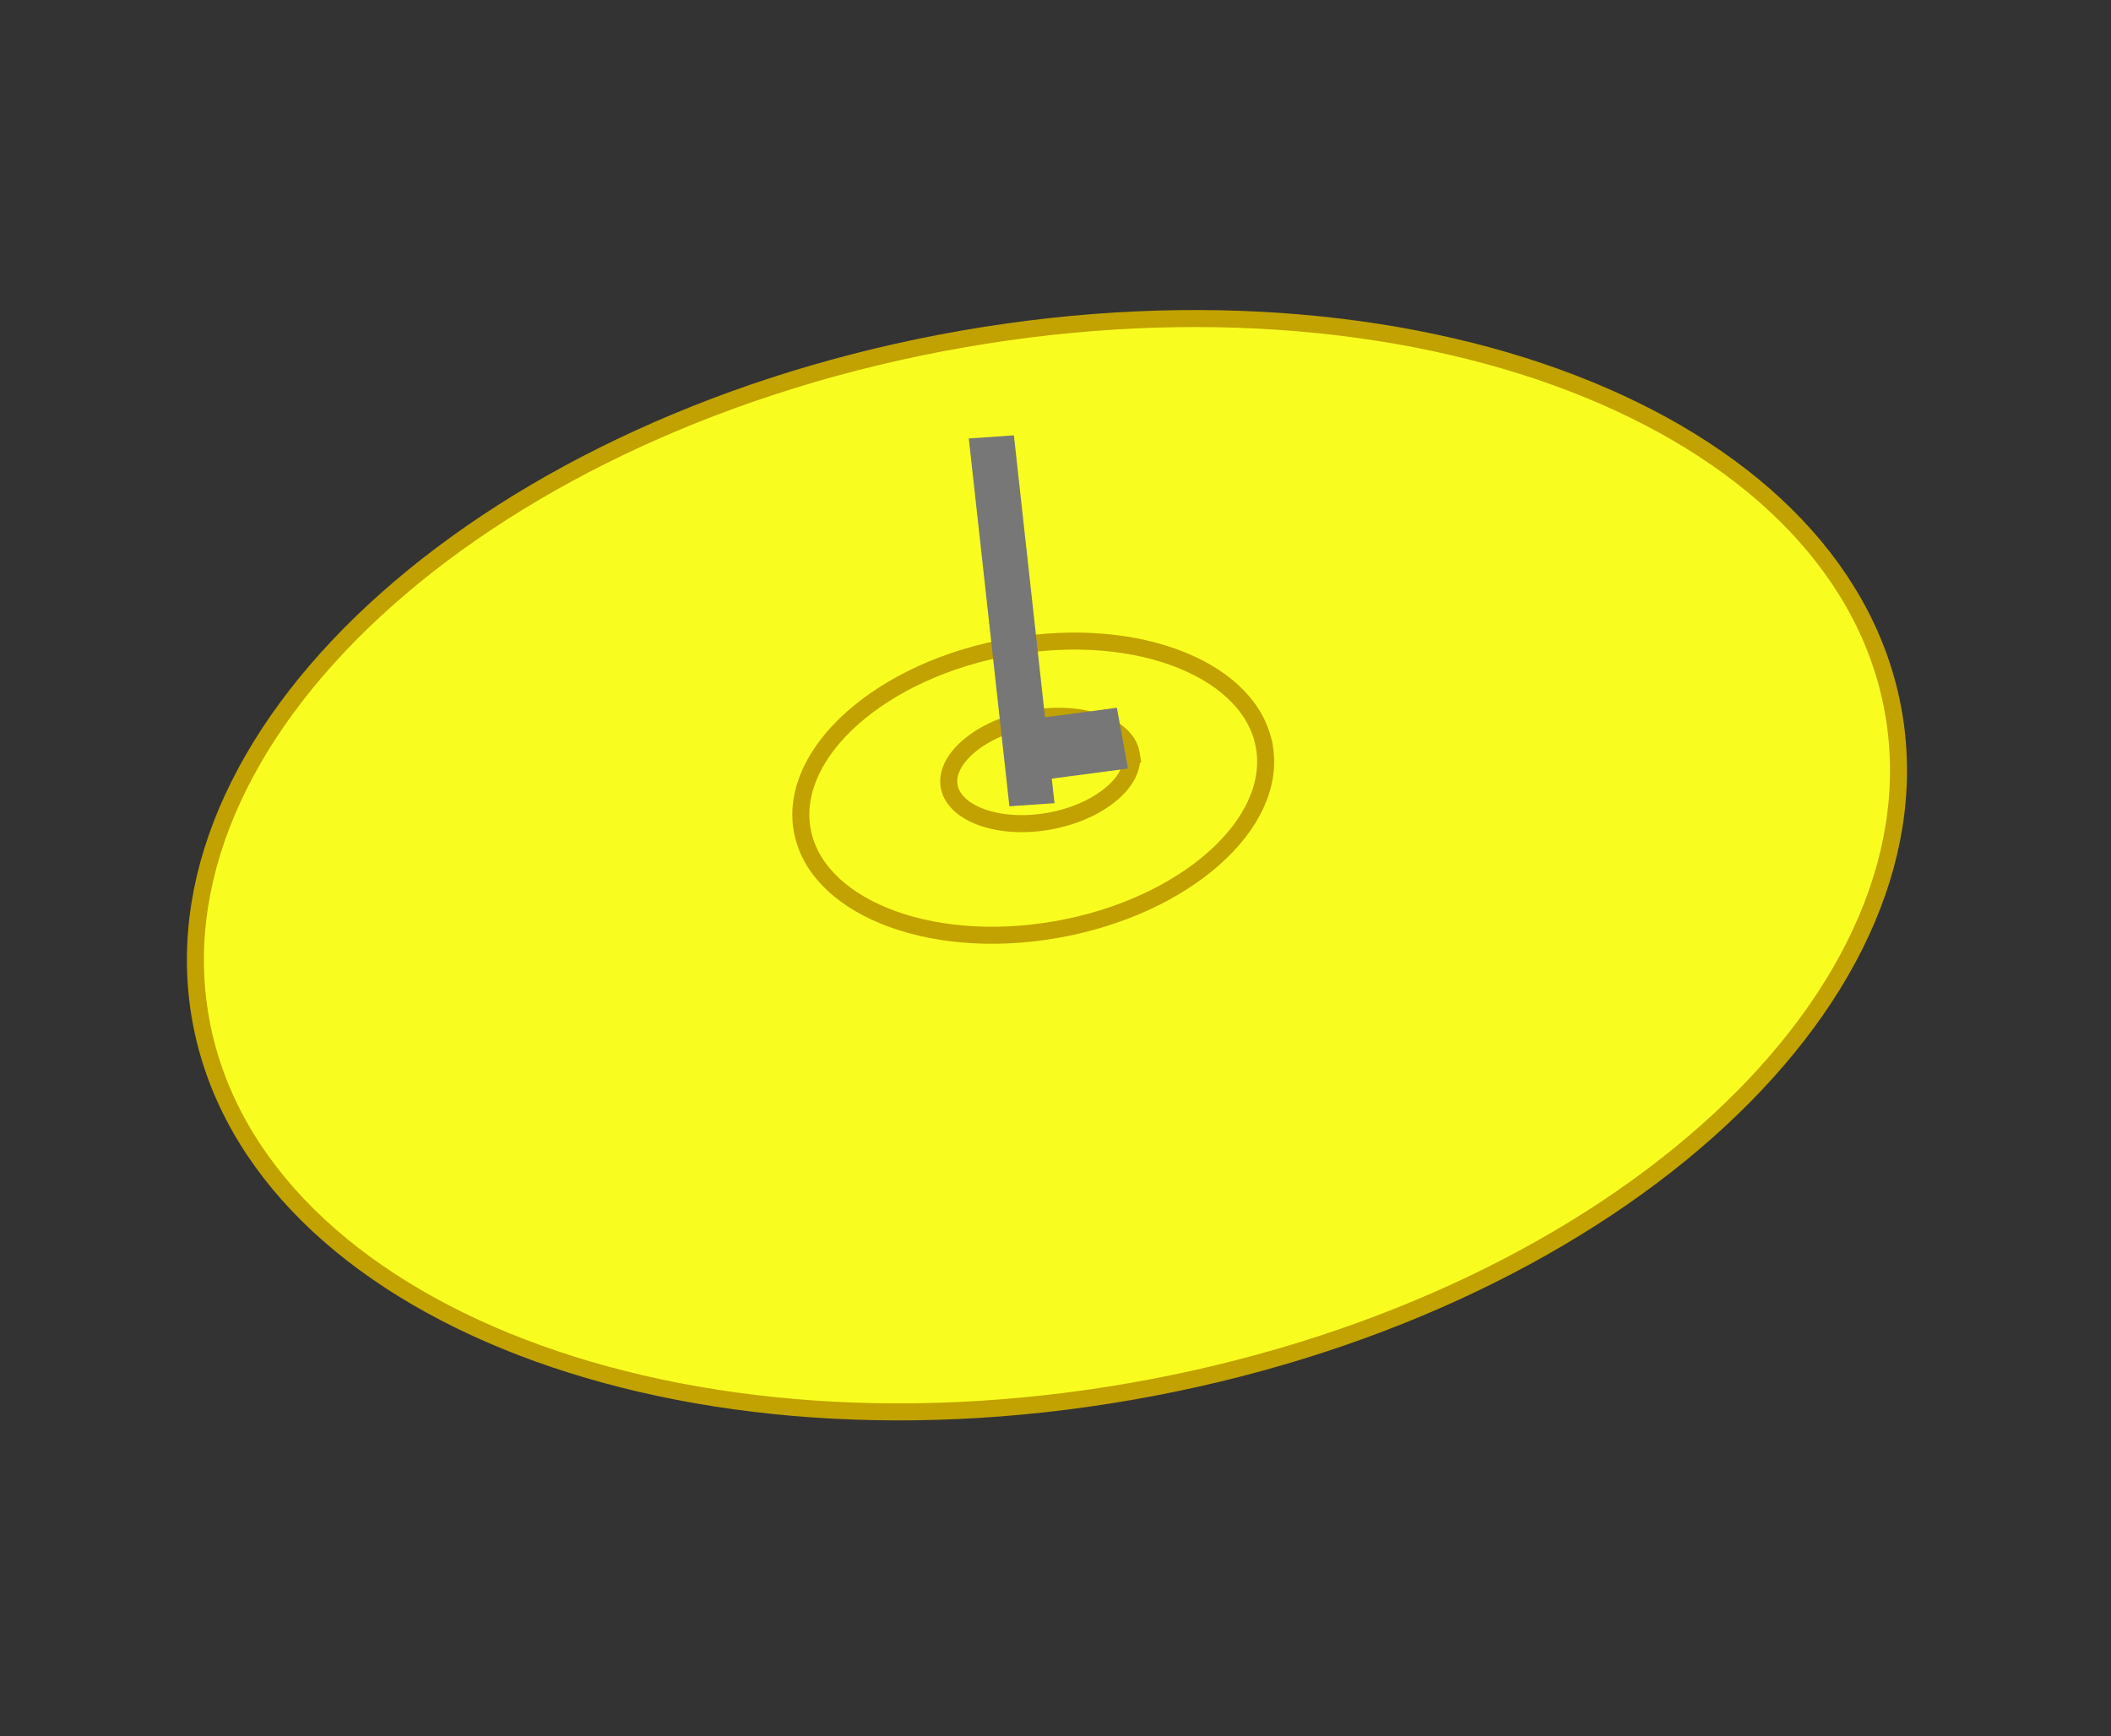 <svg xmlns="http://www.w3.org/2000/svg" width="124" height="102" fill="none">
  <rect width="100%" height="100%" fill="#333333" stroke="none"/>
  <g clip-path="url(#clip0)">
    <path fill="#F8FD1F" stroke="#C1A200" d="M111.271 42.142c1.35 8.444-2.896 17.117-11.011 24.32-8.107 7.197-20.019 12.867-33.817 15.274-13.798 2.407-26.828 1.09-36.735-2.965-9.916-4.058-16.632-10.819-17.983-19.262-1.35-8.444 2.896-17.118 11.01-24.32 8.107-7.198 20.02-12.867 33.817-15.274 13.799-2.408 26.829-1.09 36.736 2.965 9.915 4.057 16.631 10.819 17.983 19.262z"/>
    <path fill="#F8FD1F" stroke="#C1A200" d="M74.28 43.928c.352 2.203-.749 4.52-2.969 6.491-2.213 1.965-5.483 3.526-9.289 4.19-3.805.664-7.384.297-10.088-.81-2.713-1.11-4.475-2.927-4.828-5.13-.352-2.202.748-4.52 2.968-6.49 2.213-1.965 5.483-3.526 9.29-4.19 3.805-.664 7.384-.297 10.088.809 2.713 1.11 4.475 2.928 4.827 5.13z"/>
    <path fill="#F8FD1F" stroke="#C1A200" d="M66.454 44.295c.117.731-.262 1.563-1.149 2.32-.877.75-2.186 1.362-3.72 1.63-1.536.268-2.964.133-4.027-.278-1.074-.416-1.692-1.073-1.809-1.804-.117-.731.263-1.563 1.15-2.32.876-.75 2.185-1.362 3.72-1.63 1.535-.268 2.964-.133 4.026.278 1.075.415 1.692 1.073 1.81 1.804z"/>
    <path fill="#777" fill-rule="evenodd" d="M61.385 42.137l-1.828-16.564-2.65.184 2.385 21.608 2.65-.185-.16-1.44 4.475-.595-.652-3.57-4.22.562z" clip-rule="evenodd"/>
  </g>
  <defs>
    <clipPath id="clip0">
      <path fill="#fff" d="M0 0h115v90H0z" transform="rotate(6.039 4.735 89.75)"/>
    </clipPath>
  </defs>
</svg>
